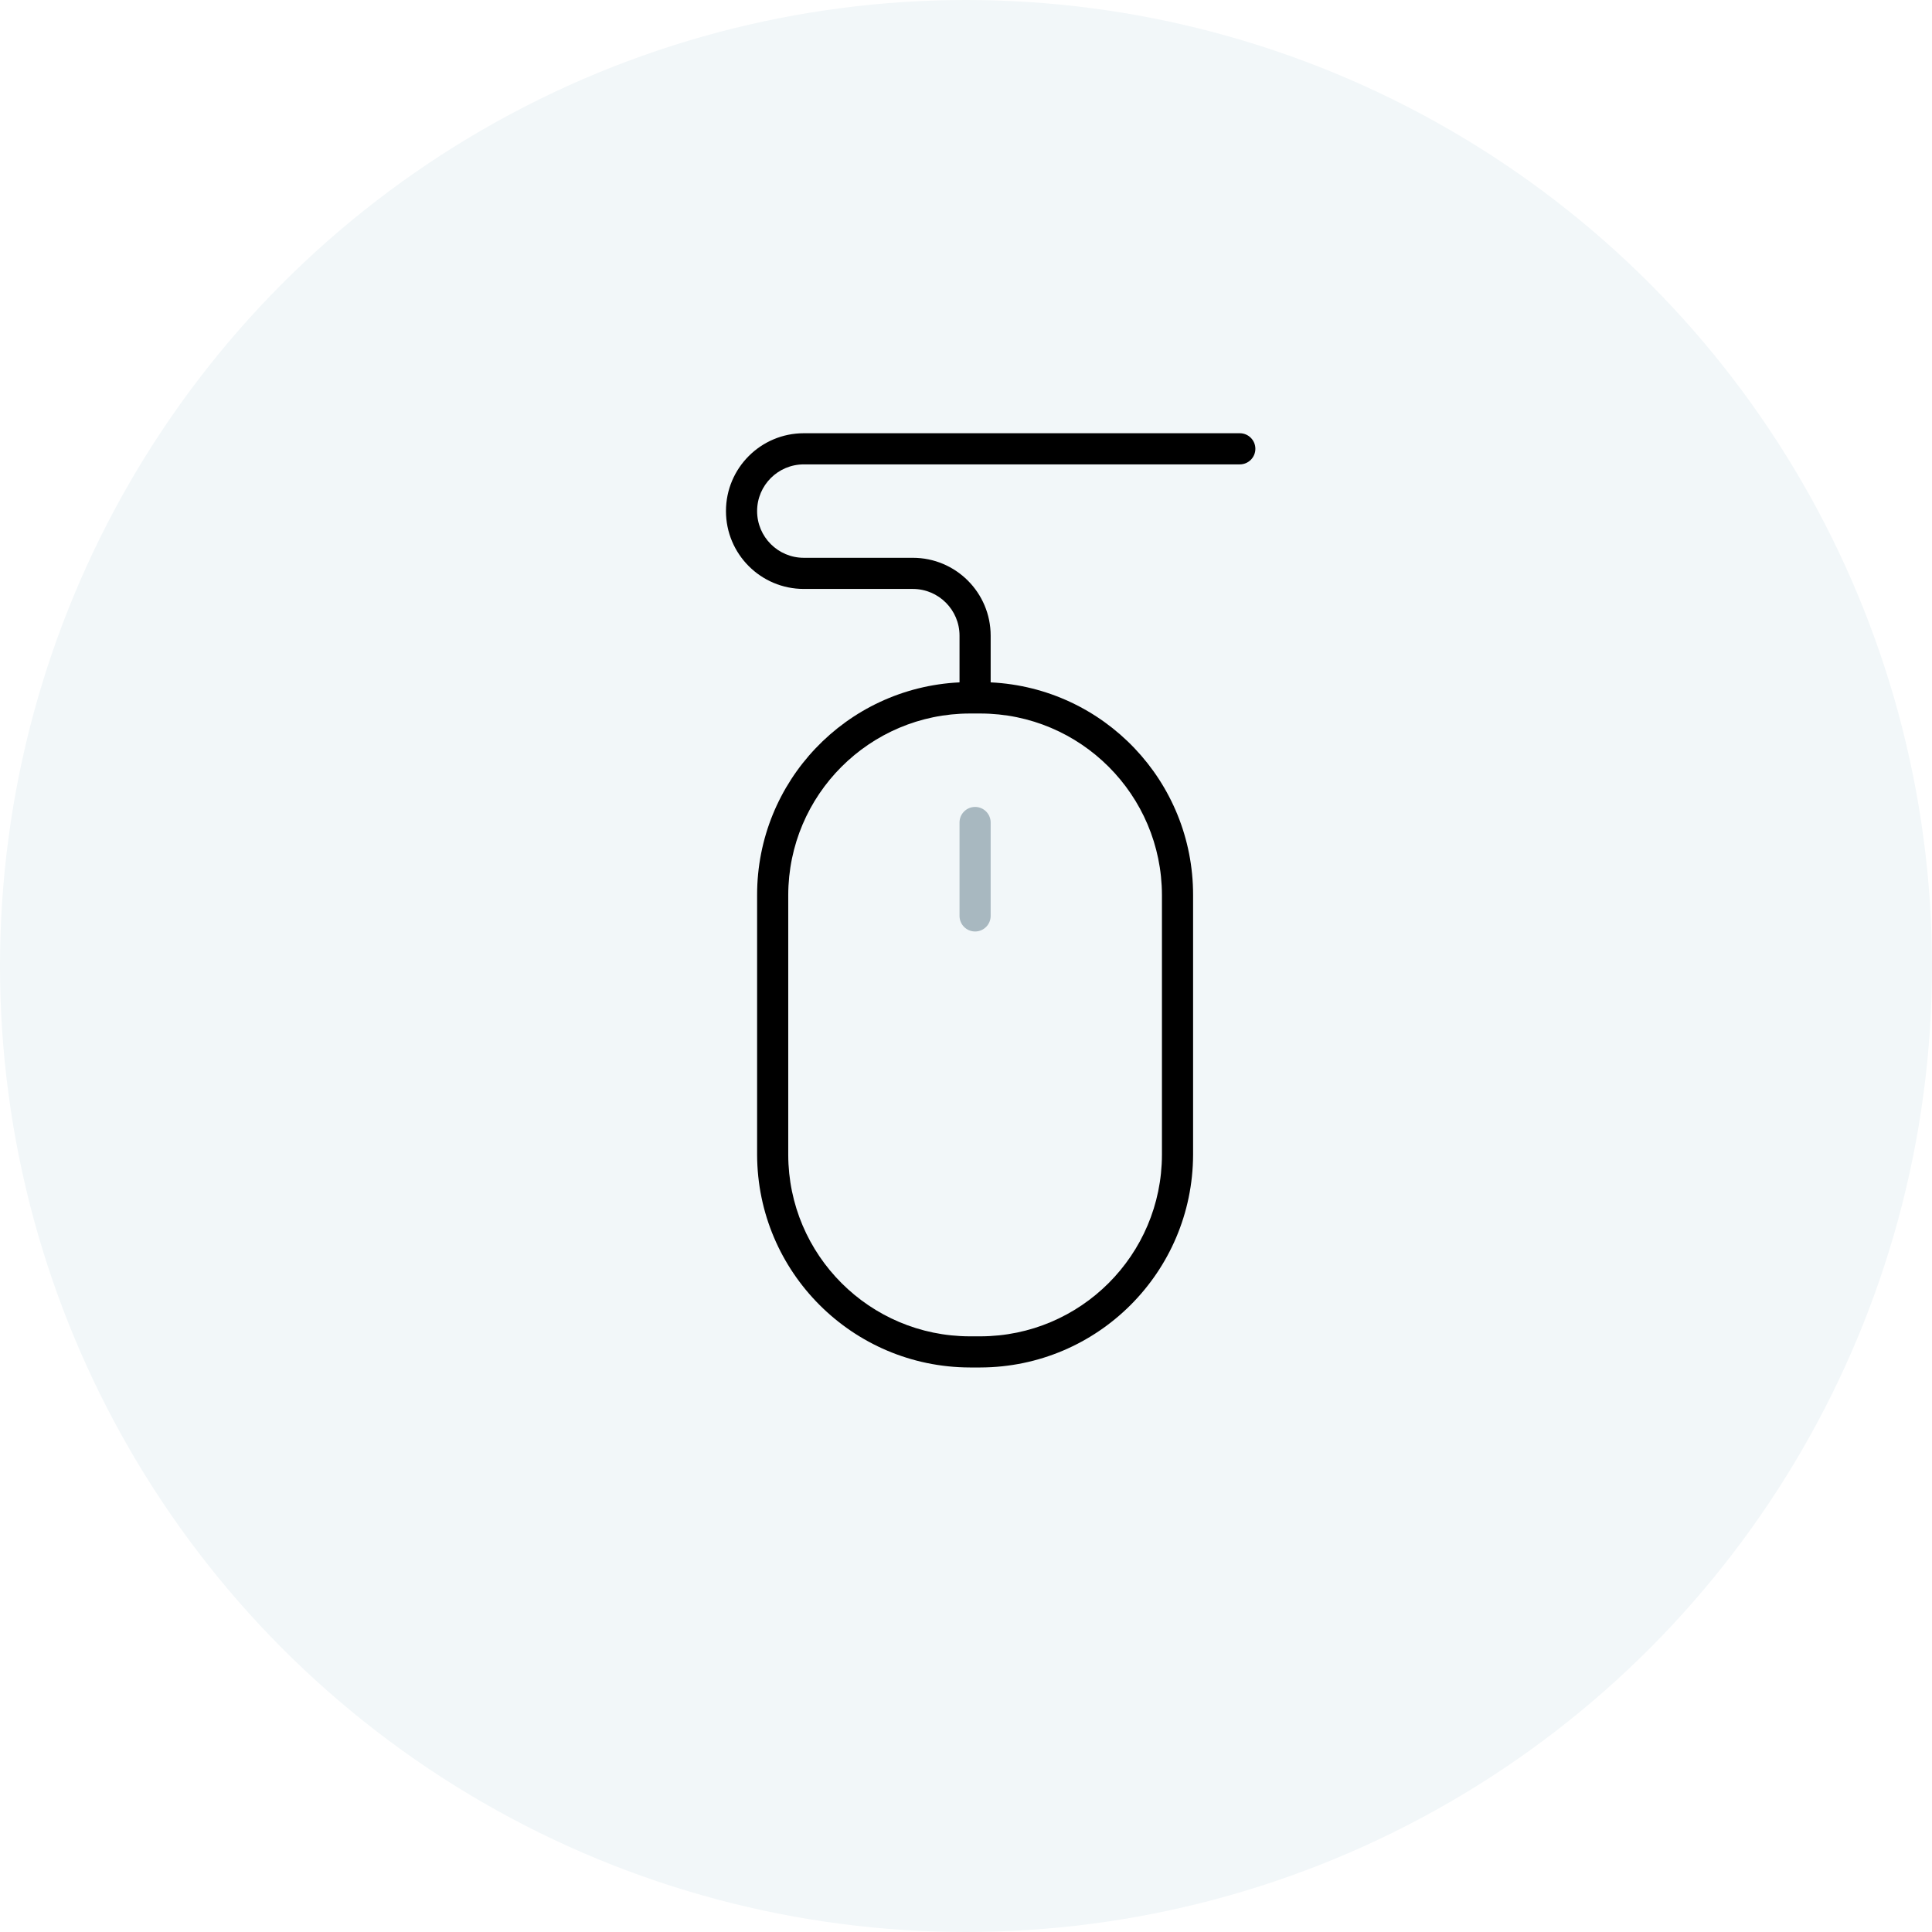 <?xml version="1.0" encoding="UTF-8"?>
<svg width="165px" height="165px" viewBox="0 0 165 165" version="1.1" xmlns="http://www.w3.org/2000/svg" xmlns:xlink="http://www.w3.org/1999/xlink">
    <!-- Generator: sketchtool 62 (101010) - https://sketch.com -->
    <title>7573D879-EA6C-447E-9EC3-0D16CB4E1781@0,5x</title>
    <desc>Created with sketchtool.</desc>
    <g id="Page-1" stroke="none" stroke-width="1" fill="none" fill-rule="evenodd">
        <g id="mudita_PARQ" transform="translate(-1040, -3568)">
            <rect fill="#FFFFFF" x="0" y="0" width="1440" height="7737"></rect>
            <g id="Group-9" transform="translate(140, 3056)">
                <g id="mudita.com-icons-2/sar-copy" transform="translate(900, 512)">
                    <circle id="Oval" fill="#F2F7F9" cx="82.5" cy="82.5" r="82.5"></circle>
                    <g id="noun_Mouse_1815863" transform="translate(62, 37)" fill-rule="nonzero">
                        <path d="M19.947,33.245 L19.947,41.223 C19.947,41.958 20.542,42.553 21.277,42.553 C22.011,42.553 22.606,41.958 22.606,41.223 L22.606,33.245 C22.606,32.51 22.011,31.915 21.277,31.915 C20.542,31.915 19.947,32.51 19.947,33.245 Z" id="Path" fill="#A8B8C0"></path>
                        <path d="M43.883,0 L6.649,0 C2.977,0 0,2.977 0,6.649 C0,10.321 2.977,13.298 6.649,13.298 L15.957,13.298 C18.161,13.298 19.947,15.084 19.947,17.287 L19.947,21.277 C10.259,21.745 2.648,29.742 2.66,39.441 L2.66,61.622 C2.689,71.642 10.804,79.758 20.824,79.787 L21.729,79.787 C31.749,79.758 39.864,71.642 39.894,61.622 L39.894,39.441 C39.905,29.742 32.294,21.745 22.606,21.277 L22.606,17.287 C22.606,13.615 19.63,10.638 15.957,10.638 L6.649,10.638 C4.446,10.638 2.66,8.852 2.66,6.649 C2.66,4.446 4.446,2.66 6.649,2.66 L43.883,2.66 C44.617,2.66 45.213,2.064 45.213,1.33 C45.213,0.595 44.617,0 43.883,0 Z M37.234,39.441 L37.234,61.622 C37.219,70.18 30.286,77.113 21.729,77.128 L20.824,77.128 C12.267,77.113 5.334,70.18 5.319,61.622 L5.319,39.441 C5.334,30.884 12.267,23.951 20.824,23.936 L21.729,23.936 C30.286,23.951 37.219,30.884 37.234,39.441 Z" id="Shape" fill="#000000"></path>
                    </g>
                </g>
            </g>
        </g>
    </g>
</svg>